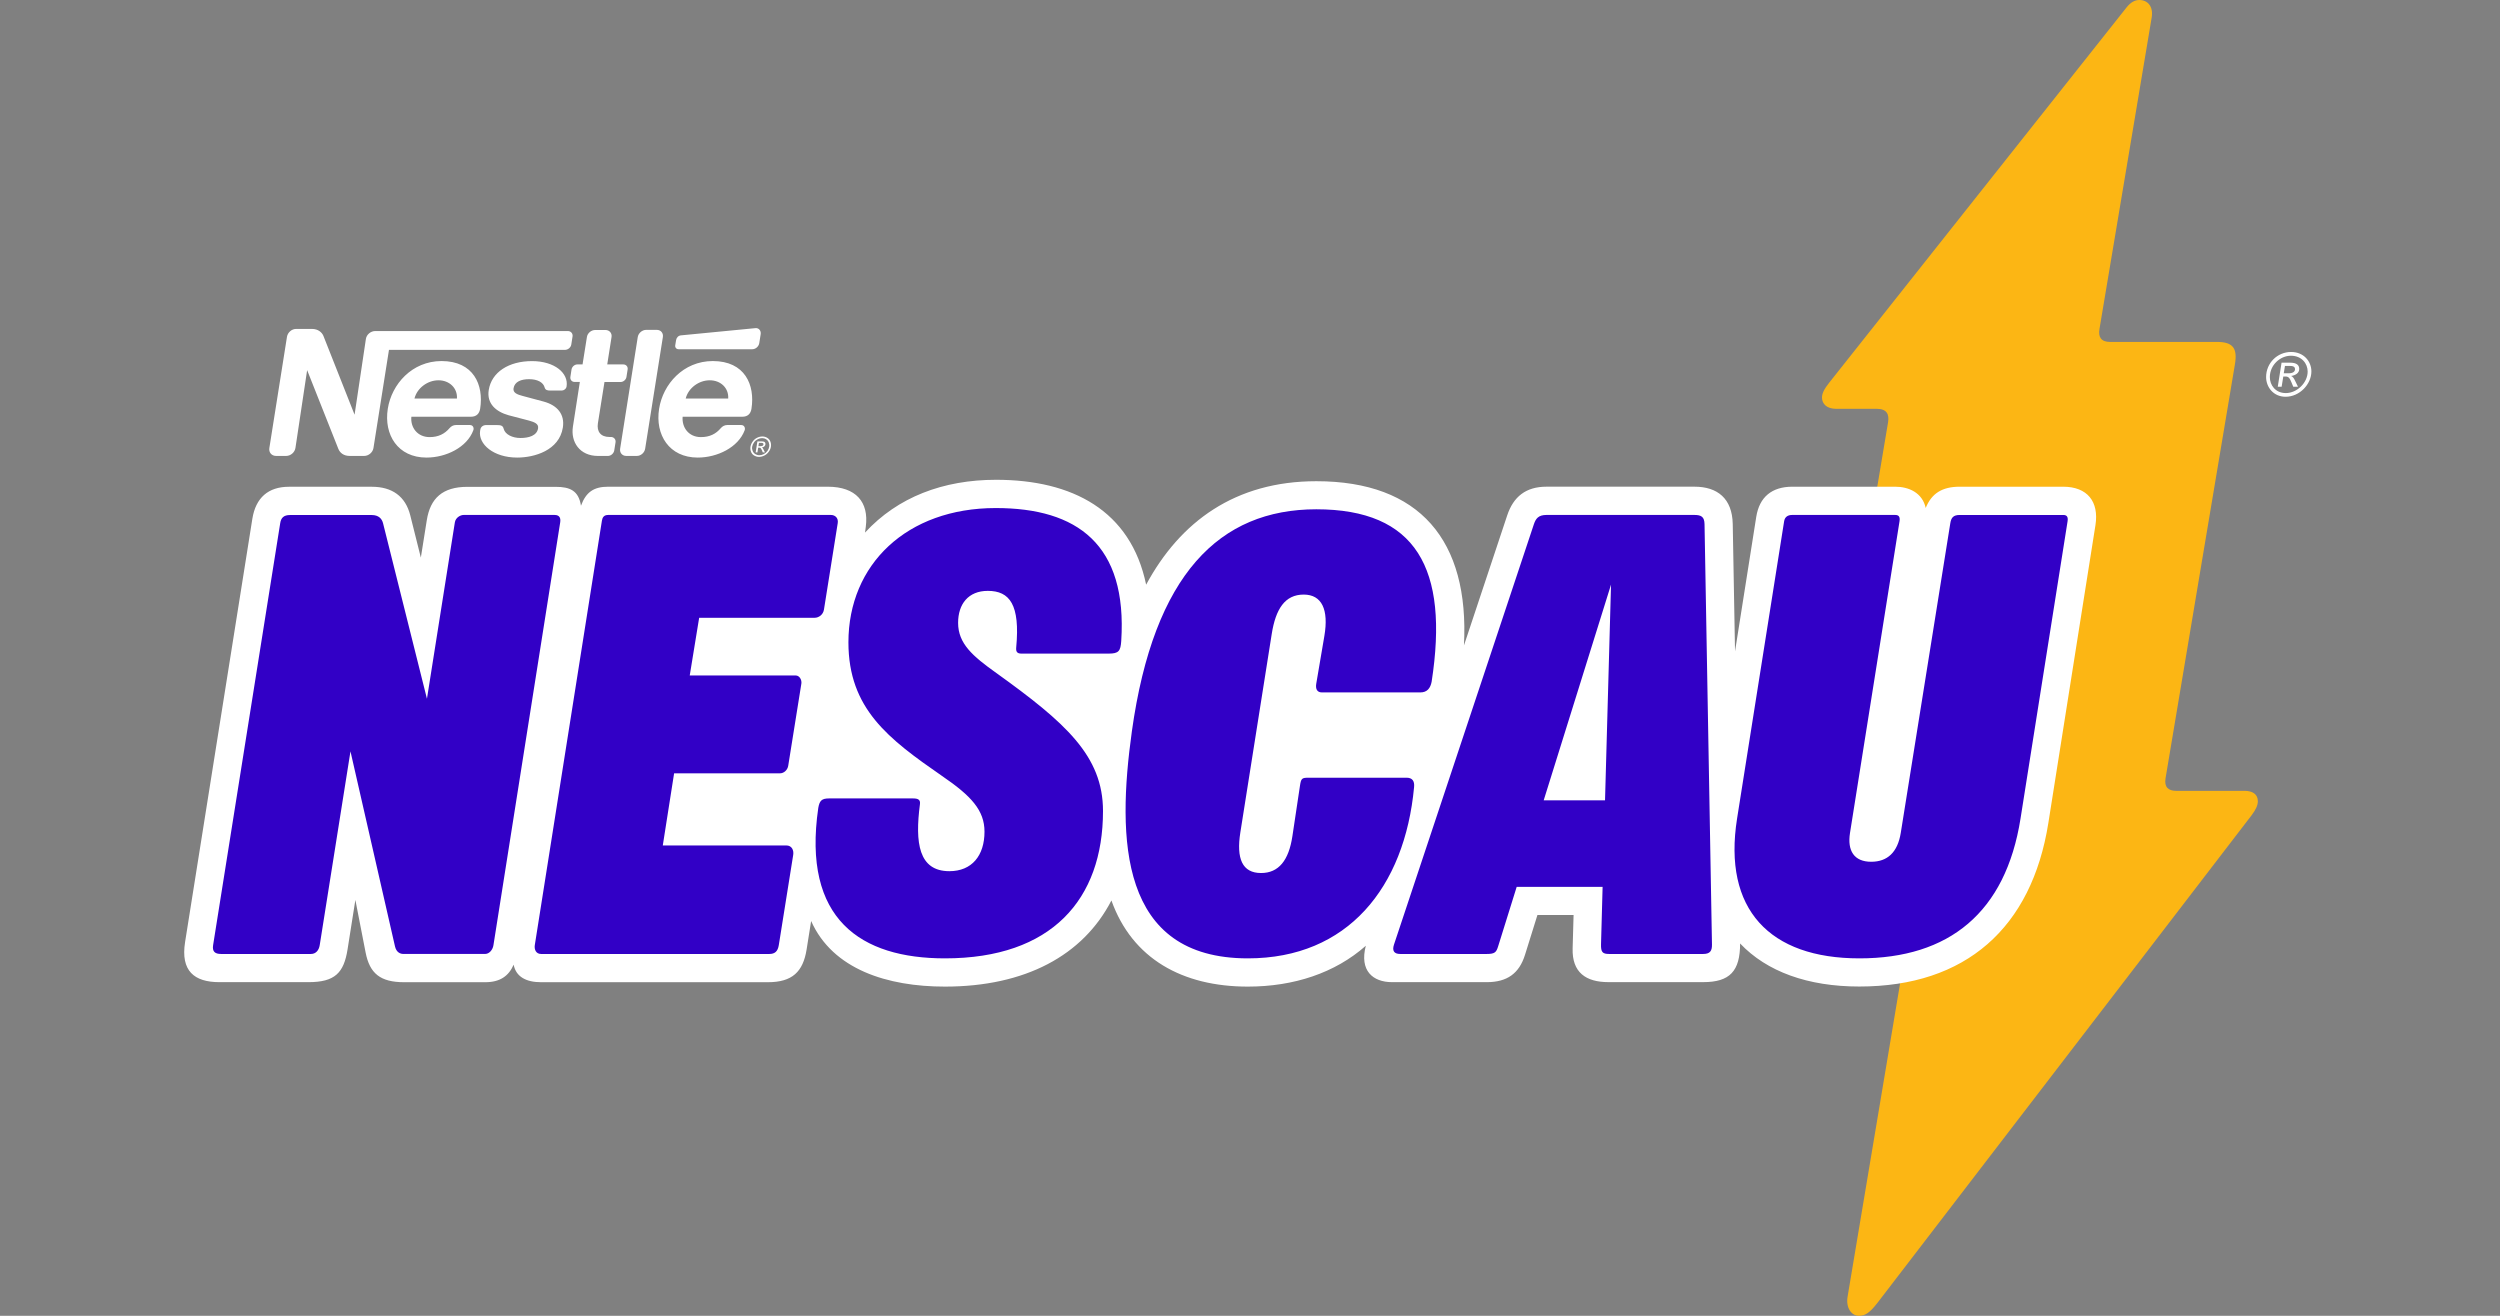 <svg width="95" height="50" viewBox="0 0 95 50" fill="none" xmlns="http://www.w3.org/2000/svg">
<rect x="0" y="0" width="95" height="50" fill="#808080" stroke="none"/>
<path d="M70.641 50C70.871 50 71.045 49.898 71.356 49.492L85.557 30.985C85.719 30.775 85.798 30.597 85.798 30.45C85.798 30.175 85.593 30.052 85.293 30.052H82.695C82.393 30.052 82.235 29.906 82.291 29.574L84.928 13.838C85.03 13.229 84.847 12.993 84.246 12.993H80.18C79.836 12.993 79.729 12.802 79.78 12.502L81.764 0.667C81.833 0.26 81.624 0 81.293 0C81.129 0 80.969 0.083 80.812 0.279L69.513 14.538C69.302 14.802 69.236 14.963 69.236 15.107C69.236 15.352 69.422 15.535 69.772 15.535H71.319C71.7 15.535 71.796 15.746 71.747 16.045L69.135 31.622C69.062 32.064 69.223 32.327 69.723 32.327H72.477C72.878 32.327 73.022 32.468 72.955 32.883L70.208 49.276C70.139 49.689 70.347 50 70.641 50Z" fill="#FCB614"/>
<path d="M86.783 14.185L86.828 13.905H87.025C87.141 13.905 87.21 13.938 87.21 14.028C87.21 14.128 87.124 14.185 86.963 14.185H86.783ZM86.555 14.697H86.702L86.765 14.308H86.854C86.965 14.308 87.01 14.365 87.085 14.553L87.144 14.697H87.324L87.238 14.52C87.165 14.365 87.135 14.321 87.064 14.287C87.226 14.264 87.371 14.176 87.371 14.022C87.371 13.884 87.285 13.782 87.03 13.782H86.699L86.555 14.697ZM86.254 14.33C86.254 13.877 86.641 13.518 87.054 13.518C87.471 13.518 87.691 13.821 87.691 14.12C87.691 14.545 87.287 14.937 86.86 14.937C86.465 14.936 86.254 14.634 86.254 14.33ZM28.82 16.955L28.84 16.828H28.916C28.949 16.828 28.972 16.832 28.983 16.837C28.994 16.841 29.002 16.847 29.006 16.858C29.012 16.866 29.014 16.877 29.012 16.891C29.008 16.91 28.999 16.925 28.983 16.936C28.966 16.948 28.939 16.955 28.9 16.955H28.82ZM28.715 17.19H28.783L28.811 17.012H28.852C28.874 17.012 28.894 17.018 28.903 17.027C28.918 17.039 28.936 17.072 28.959 17.125L28.985 17.191H29.068L29.029 17.11C29.009 17.071 28.996 17.042 28.983 17.026C28.975 17.018 28.963 17.009 28.949 17.003C28.985 17 29.017 16.988 29.041 16.966C29.068 16.943 29.083 16.916 29.086 16.886C29.091 16.865 29.086 16.843 29.077 16.826C29.068 16.806 29.052 16.793 29.031 16.784C29.009 16.778 28.974 16.773 28.925 16.773H28.781L28.715 17.19ZM28.583 16.973C28.592 16.918 28.616 16.863 28.654 16.811C28.689 16.758 28.738 16.719 28.793 16.691C28.85 16.662 28.904 16.649 28.959 16.649C29.012 16.649 29.064 16.662 29.11 16.691C29.158 16.719 29.191 16.758 29.212 16.811C29.232 16.863 29.239 16.918 29.23 16.973C29.221 17.03 29.199 17.084 29.163 17.136C29.125 17.187 29.079 17.227 29.023 17.256C28.968 17.284 28.912 17.299 28.856 17.299C28.799 17.299 28.748 17.284 28.701 17.256C28.657 17.227 28.62 17.187 28.601 17.136C28.58 17.084 28.572 17.03 28.583 16.973ZM28.518 16.973C28.508 17.041 28.514 17.105 28.538 17.167C28.562 17.229 28.602 17.278 28.658 17.31C28.715 17.344 28.777 17.362 28.844 17.362C28.912 17.362 28.98 17.344 29.047 17.31C29.113 17.277 29.169 17.229 29.212 17.167C29.257 17.105 29.285 17.041 29.295 16.973C29.305 16.906 29.298 16.841 29.274 16.779C29.25 16.718 29.208 16.668 29.151 16.635C29.094 16.602 29.034 16.586 28.969 16.586C28.903 16.586 28.835 16.602 28.769 16.635C28.7 16.668 28.644 16.718 28.601 16.779C28.557 16.841 28.53 16.906 28.518 16.973ZM26.057 15.143C26.156 14.745 26.556 14.451 26.969 14.451C27.388 14.451 27.696 14.745 27.672 15.143H26.057ZM25.659 13.121C25.646 13.207 25.703 13.271 25.788 13.271H28.586C28.714 13.271 28.831 13.168 28.852 13.041L28.906 12.697C28.925 12.572 28.84 12.457 28.71 12.469L25.875 12.744C25.772 12.753 25.706 12.837 25.692 12.921L25.659 13.121ZM25.046 15.532C24.888 16.521 25.428 17.388 26.514 17.388C27.258 17.388 28.055 17 28.297 16.351C28.329 16.267 28.287 16.151 28.165 16.151H27.633C27.536 16.151 27.451 16.2 27.393 16.267C27.204 16.491 26.965 16.61 26.634 16.61C26.168 16.61 25.905 16.241 25.94 15.836H28.206C28.416 15.836 28.527 15.72 28.556 15.531C28.698 14.625 28.305 13.72 27.086 13.72C25.961 13.722 25.193 14.601 25.046 15.532ZM23.565 17.05C23.541 17.203 23.644 17.325 23.796 17.325H24.202C24.353 17.325 24.492 17.203 24.516 17.05L25.189 12.807C25.213 12.657 25.111 12.535 24.96 12.535H24.555C24.403 12.535 24.26 12.657 24.235 12.807L23.565 17.05ZM21.675 14.32C21.657 14.428 21.73 14.514 21.835 14.514H22.034L21.771 16.21C21.679 16.797 22.029 17.326 22.726 17.326H23.099C23.213 17.326 23.321 17.233 23.341 17.119L23.39 16.811C23.41 16.698 23.329 16.605 23.213 16.605H23.157C22.821 16.605 22.672 16.393 22.72 16.085L22.97 14.517H23.581C23.686 14.517 23.788 14.431 23.805 14.326L23.85 14.04C23.868 13.932 23.791 13.848 23.686 13.848H23.075L23.239 12.805C23.261 12.658 23.157 12.54 23.009 12.54H22.615C22.468 12.54 22.325 12.658 22.303 12.805L22.137 13.848H21.939C21.834 13.848 21.736 13.934 21.718 14.04L21.675 14.32ZM18.243 16.378C18.172 16.873 18.746 17.388 19.654 17.388C20.306 17.388 21.249 17.117 21.388 16.249C21.467 15.747 21.183 15.402 20.66 15.26C20.453 15.205 19.963 15.073 19.854 15.044C19.664 14.993 19.487 14.931 19.514 14.757C19.556 14.499 19.807 14.409 20.106 14.409C20.426 14.409 20.647 14.529 20.698 14.729C20.727 14.826 20.805 14.841 20.914 14.841H21.35C21.422 14.841 21.515 14.78 21.53 14.687C21.611 14.177 21.075 13.722 20.216 13.722C19.329 13.722 18.679 14.144 18.572 14.82C18.489 15.337 18.847 15.645 19.325 15.779C19.544 15.837 19.923 15.932 20.105 15.983C20.298 16.039 20.476 16.099 20.447 16.276C20.404 16.555 20.096 16.644 19.776 16.644C19.475 16.644 19.197 16.512 19.14 16.297C19.113 16.172 19.029 16.153 18.893 16.153H18.45C18.368 16.153 18.268 16.218 18.253 16.323L18.243 16.378ZM15.75 15.143C15.85 14.745 16.249 14.451 16.662 14.451C17.076 14.451 17.388 14.745 17.364 15.143H15.75ZM14.736 15.532C14.58 16.521 15.118 17.388 16.206 17.388C16.949 17.388 17.746 17 17.986 16.351C18.019 16.267 17.979 16.151 17.857 16.151H17.322C17.226 16.151 17.142 16.2 17.085 16.267C16.894 16.491 16.655 16.61 16.326 16.61C15.86 16.61 15.591 16.241 15.632 15.836H17.893C18.106 15.836 18.214 15.72 18.246 15.531C18.389 14.625 17.995 13.72 16.778 13.72C15.653 13.722 14.883 14.601 14.736 15.532ZM10.235 17.027C10.209 17.191 10.321 17.325 10.49 17.325H10.875C11.045 17.325 11.201 17.19 11.227 17.021L11.671 14.065C11.671 14.065 12.809 16.943 12.858 17.059C12.921 17.211 13.061 17.325 13.289 17.325H13.841C14.008 17.325 14.165 17.19 14.191 17.027L14.781 13.295H21.47C21.58 13.295 21.691 13.207 21.709 13.092L21.757 12.786C21.775 12.673 21.693 12.58 21.58 12.58H14.257C14.087 12.58 13.928 12.715 13.904 12.879L13.474 15.759C13.474 15.759 12.347 12.911 12.289 12.762C12.232 12.627 12.086 12.499 11.855 12.499H11.249C11.085 12.499 10.931 12.636 10.905 12.799L10.235 17.027ZM7.033 35.799C6.859 36.896 7.382 37.322 8.336 37.322H11.721C12.729 37.322 13.067 36.968 13.208 36.072L13.504 34.197L13.893 36.194C14.048 36.99 14.449 37.324 15.357 37.324H18.438C18.997 37.324 19.329 37.093 19.519 36.658C19.607 37.12 19.998 37.324 20.56 37.324H29.178C30.102 37.324 30.517 36.933 30.652 36.075L30.823 34.998C31.643 36.843 33.73 37.491 35.907 37.491C38.953 37.491 41.154 36.311 42.234 34.218C43.026 36.434 44.934 37.491 47.417 37.491C49.163 37.491 50.73 36.975 51.901 35.939C51.654 36.887 52.168 37.322 52.9 37.322H56.498C57.269 37.322 57.729 36.993 57.95 36.284L58.422 34.771H59.796L59.76 36.038C59.733 36.956 60.268 37.321 61.121 37.321H64.72C65.735 37.321 66.124 36.903 66.124 35.852C67.137 36.923 68.697 37.488 70.654 37.488C74.695 37.488 77.205 35.263 77.838 31.27L79.627 19.956C79.768 19.063 79.319 18.495 78.4 18.495H74.469C73.8 18.495 73.399 18.751 73.177 19.303C73.049 18.722 72.534 18.495 72.016 18.495H68.106C67.332 18.495 66.856 18.887 66.737 19.643L65.931 24.751L65.844 19.913C65.826 18.941 65.261 18.494 64.391 18.494H58.767C57.981 18.494 57.508 18.878 57.274 19.584L55.63 24.527C55.842 20.528 53.943 18.286 50.02 18.286C46.934 18.286 44.844 19.825 43.553 22.218C42.969 19.397 40.747 18.232 37.85 18.232C35.841 18.232 34.112 18.89 32.871 20.238L32.901 20.008C33.021 19.08 32.528 18.495 31.454 18.495H23.115C22.573 18.495 22.271 18.689 22.077 19.218C21.989 18.647 21.661 18.5 21.119 18.5H17.759C16.816 18.5 16.35 18.935 16.218 19.768L15.992 21.189L15.59 19.583C15.408 18.857 14.897 18.497 14.131 18.497H10.982C10.194 18.497 9.717 18.914 9.589 19.715L7.033 35.799ZM86.852 15.077C87.392 15.077 87.833 14.595 87.833 14.114C87.833 13.731 87.542 13.375 87.061 13.375C86.541 13.375 86.112 13.793 86.112 14.329C86.113 14.715 86.393 15.077 86.852 15.077Z" fill="white"/>
<path d="M66.009 31.104C65.462 34.559 67.247 36.418 70.656 36.418C74.064 36.418 76.215 34.679 76.78 31.104L78.568 19.808C78.598 19.619 78.521 19.569 78.401 19.569H74.469C74.23 19.569 74.146 19.667 74.112 19.879L72.229 31.651C72.11 32.39 71.721 32.747 71.105 32.747C70.458 32.747 70.192 32.33 70.3 31.651L72.182 19.807C72.212 19.617 72.134 19.568 72.016 19.568H68.106C67.939 19.568 67.824 19.64 67.797 19.807L66.009 31.104ZM58.66 30.413L61.219 22.215L60.991 30.413H58.66ZM52.972 35.893C52.894 36.129 52.972 36.251 53.211 36.251H56.5C56.809 36.251 56.86 36.18 56.928 35.965L57.634 33.701H60.899L60.839 35.878C60.831 36.18 60.892 36.251 61.15 36.251H64.721C64.984 36.251 65.059 36.132 65.055 35.893L64.772 19.915C64.766 19.64 64.649 19.568 64.388 19.568H58.764C58.455 19.568 58.358 19.711 58.286 19.925L52.972 35.893ZM43.011 27.791C42.44 31.889 42.535 36.418 47.419 36.418C51.21 36.418 53.378 33.725 53.735 29.912C53.759 29.673 53.663 29.553 53.45 29.553H49.731C49.47 29.553 49.441 29.577 49.398 29.863L49.112 31.769C48.974 32.698 48.588 33.175 47.921 33.175C47.206 33.175 46.974 32.629 47.134 31.627L48.325 24.095C48.475 23.144 48.825 22.594 49.541 22.594C50.232 22.594 50.496 23.166 50.326 24.167L50.018 25.979C49.985 26.168 50.041 26.312 50.233 26.312H53.974C54.236 26.312 54.356 26.145 54.402 25.907C55.069 21.593 53.807 19.353 50.018 19.353C46.348 19.355 43.845 21.809 43.011 27.791ZM31.095 30.698C30.476 34.941 32.716 36.418 35.909 36.418C39.961 36.418 41.914 34.178 41.914 30.818C41.914 28.721 40.484 27.459 37.862 25.575C36.956 24.93 36.408 24.455 36.408 23.668C36.408 22.954 36.797 22.453 37.536 22.453C38.37 22.453 38.768 22.977 38.616 24.604C38.601 24.765 38.649 24.837 38.816 24.837H42.129C42.511 24.837 42.581 24.741 42.607 24.359C42.844 20.689 40.938 19.306 37.839 19.306C34.454 19.306 32.24 21.452 32.24 24.407C32.24 26.934 33.765 28.078 35.792 29.483C36.911 30.246 37.411 30.794 37.411 31.604C37.411 32.51 36.933 33.105 36.077 33.105C34.908 33.105 34.765 32.032 34.958 30.555C34.98 30.389 34.886 30.34 34.695 30.34H31.502C31.215 30.34 31.143 30.436 31.095 30.698ZM20.322 35.917C20.297 36.083 20.37 36.251 20.561 36.251H29.236C29.441 36.251 29.556 36.155 29.594 35.917L30.142 32.484C30.169 32.319 30.096 32.127 29.881 32.127H25.186L25.616 29.386H29.642C29.785 29.386 29.924 29.266 29.952 29.101L30.452 25.977C30.474 25.834 30.38 25.668 30.237 25.668H26.21L26.568 23.476H30.952C31.119 23.476 31.28 23.354 31.31 23.166L31.834 19.877C31.864 19.688 31.739 19.568 31.573 19.568H23.112C22.946 19.568 22.893 19.663 22.873 19.783L20.322 35.917ZM8.403 36.251H11.816C12.005 36.251 12.119 36.107 12.149 35.917L13.318 28.552L15.01 35.964C15.064 36.201 15.225 36.249 15.319 36.249H18.441C18.584 36.249 18.722 36.105 18.751 35.916L21.287 19.853C21.314 19.686 21.264 19.568 21.072 19.568H17.618C17.498 19.568 17.313 19.666 17.284 19.853L16.224 26.553L14.555 19.88C14.512 19.712 14.388 19.571 14.126 19.571H11.022C10.785 19.571 10.68 19.673 10.648 19.88L8.098 35.917C8.061 36.158 8.166 36.251 8.403 36.251Z" fill="#3200C6"/>
</svg>
